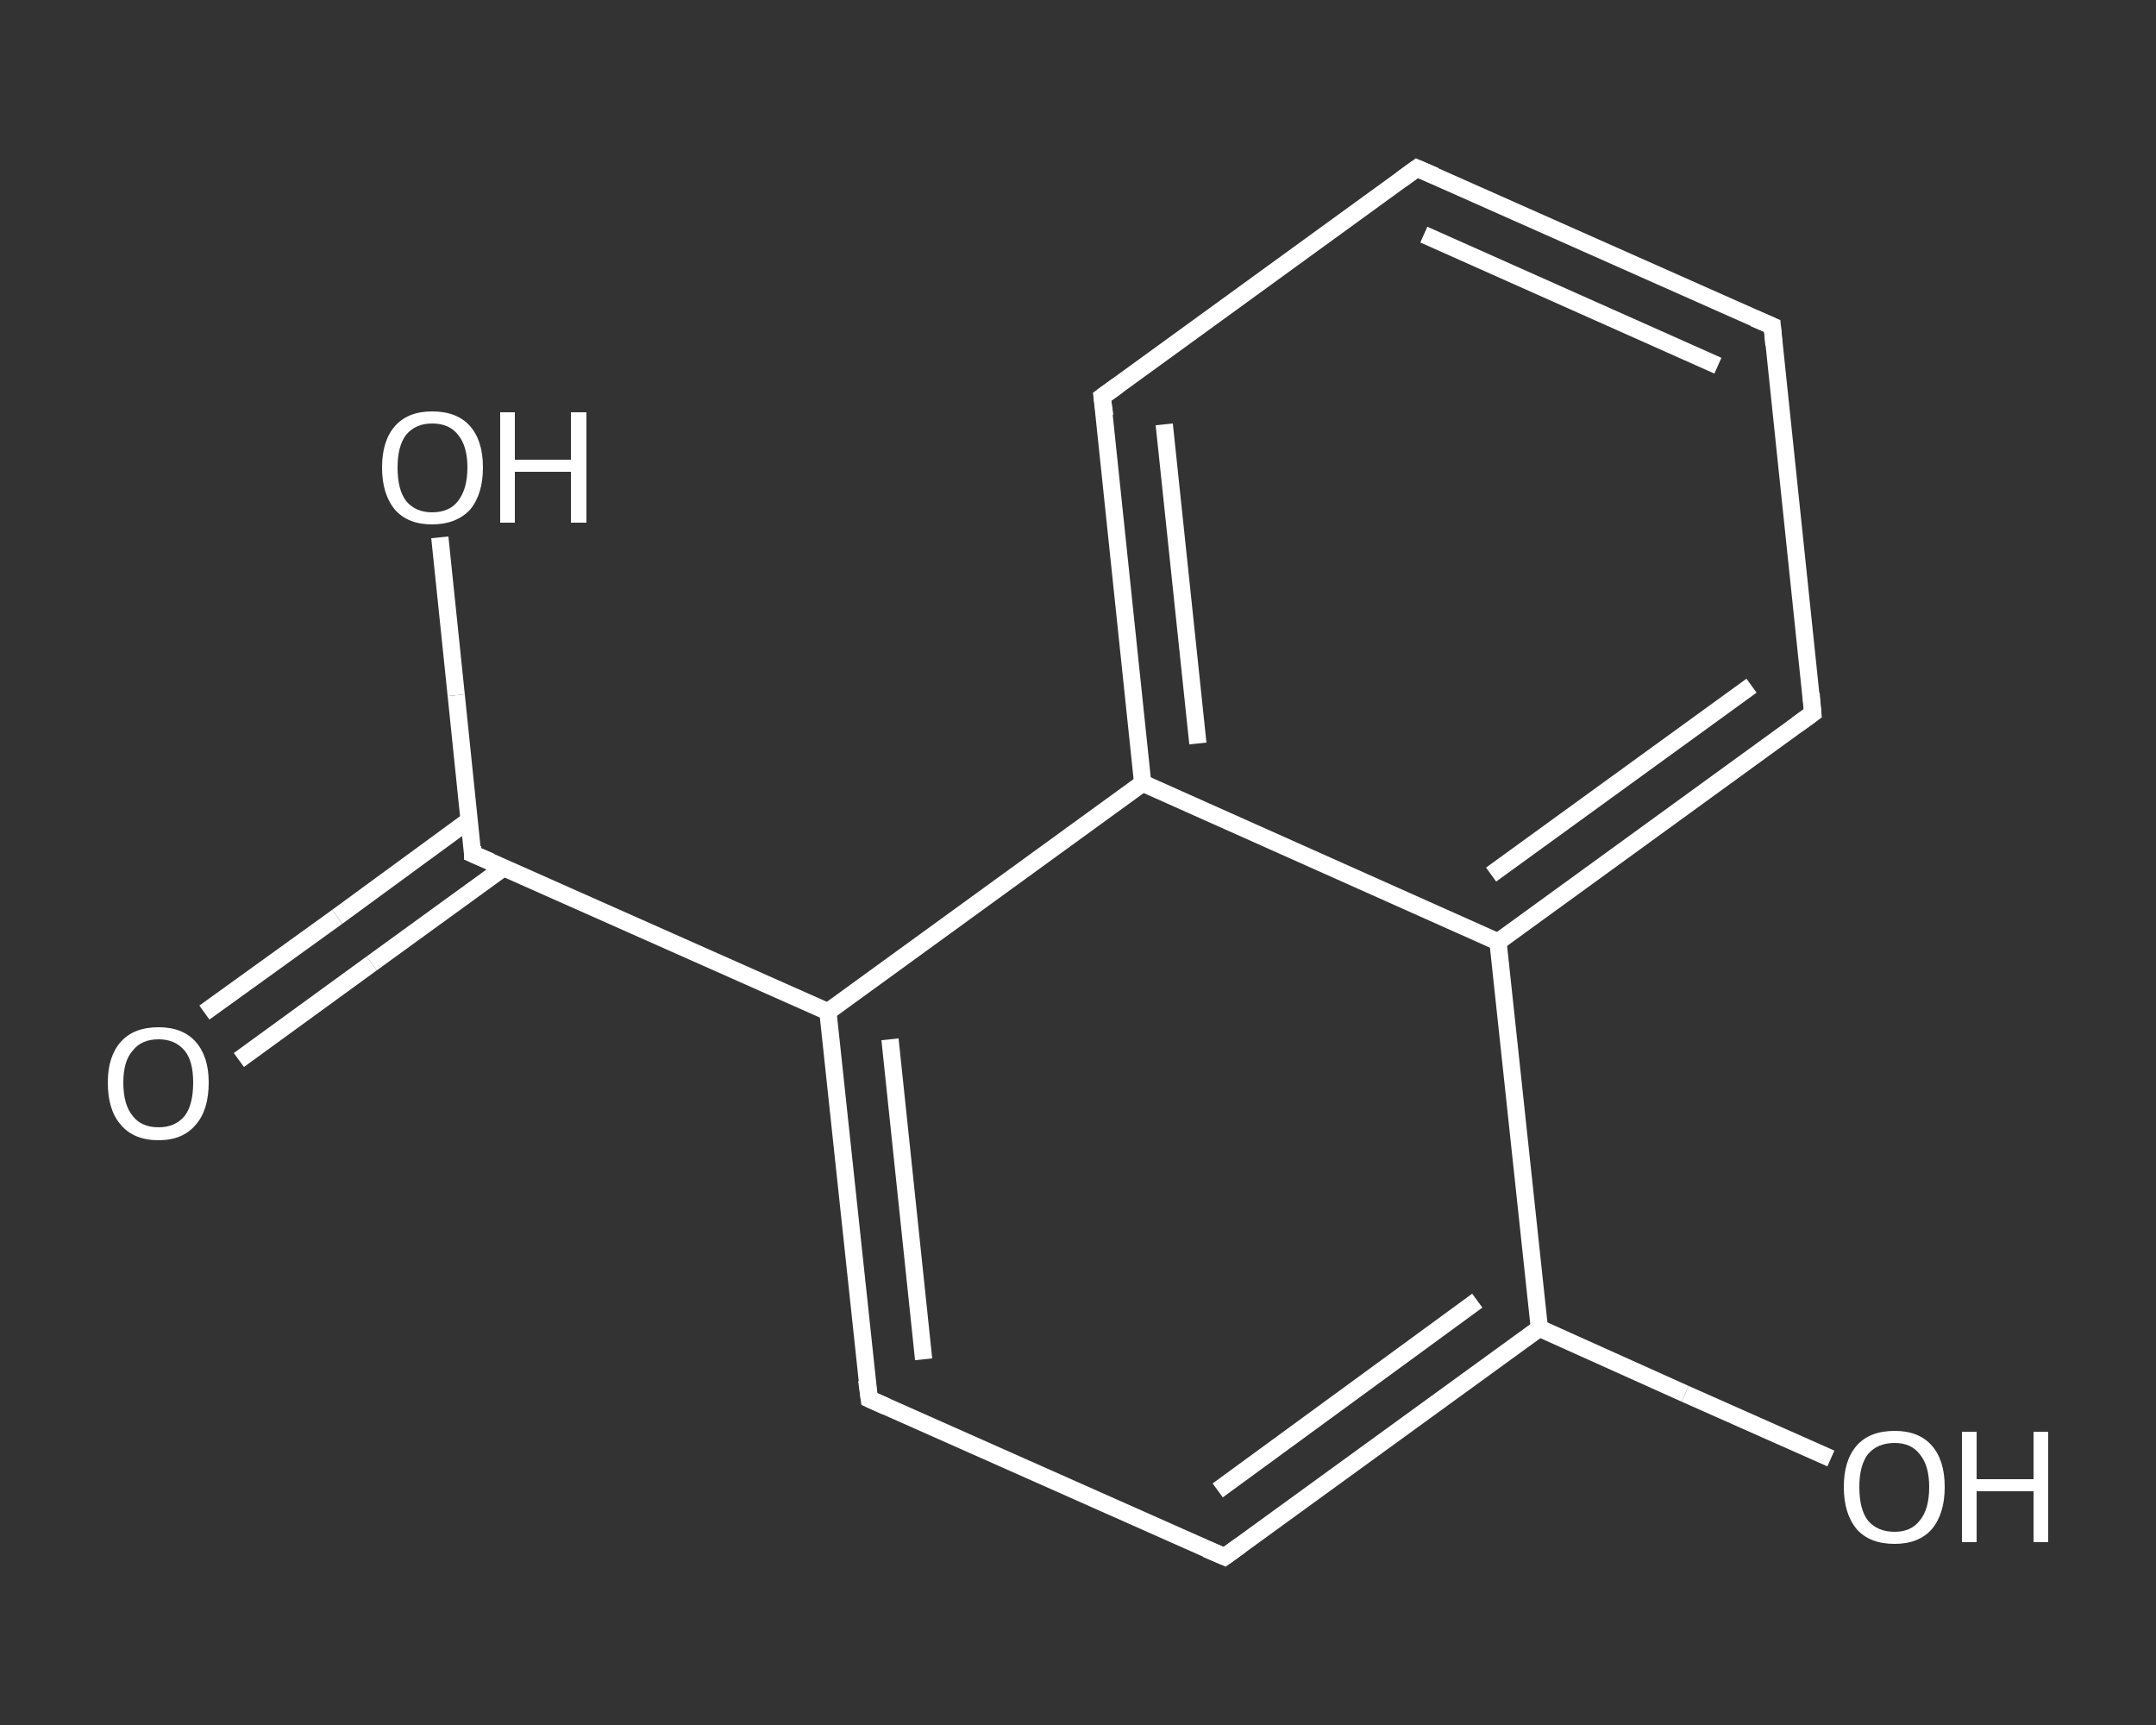 <?xml version='1.0' encoding='iso-8859-1'?>
<svg version='1.1' baseProfile='full'
              xmlns='http://www.w3.org/2000/svg'
                      xmlns:rdkit='http://www.rdkit.org/xml'
                      xmlns:xlink='http://www.w3.org/1999/xlink'
                  xml:space='preserve'
width='250px' height='200px' viewBox='0 0 250 200'>
<rect x="0" y="0" width="250" height="200" fill="#333333" stroke="none"/>
<!-- END OF HEADER -->
<rect style='opacity:1.0;fill:transparent;stroke:none' width='250.0' height='200.0' x='0.0' y='0.0'> </rect>
<path class='bond-0 atom-0 atom-1' d='M 23.7,117.4 L 39.1,106.3' style='fill:none;fill-rule:evenodd;stroke:#FFFFFF;stroke-width:2.0px;stroke-linecap:butt;stroke-linejoin:miter;stroke-opacity:1' />
<path class='bond-0 atom-0 atom-1' d='M 39.1,106.3 L 54.4,95.1' style='fill:none;fill-rule:evenodd;stroke:#FFFFFF;stroke-width:2.0px;stroke-linecap:butt;stroke-linejoin:miter;stroke-opacity:1' />
<path class='bond-0 atom-0 atom-1' d='M 27.7,122.9 L 43.1,111.7' style='fill:none;fill-rule:evenodd;stroke:#FFFFFF;stroke-width:2.0px;stroke-linecap:butt;stroke-linejoin:miter;stroke-opacity:1' />
<path class='bond-0 atom-0 atom-1' d='M 43.1,111.7 L 58.4,100.6' style='fill:none;fill-rule:evenodd;stroke:#FFFFFF;stroke-width:2.0px;stroke-linecap:butt;stroke-linejoin:miter;stroke-opacity:1' />
<path class='bond-1 atom-1 atom-2' d='M 54.8,99.0 L 52.9,80.6' style='fill:none;fill-rule:evenodd;stroke:#FFFFFF;stroke-width:2.0px;stroke-linecap:butt;stroke-linejoin:miter;stroke-opacity:1' />
<path class='bond-1 atom-1 atom-2' d='M 52.9,80.6 L 51.0,62.3' style='fill:none;fill-rule:evenodd;stroke:#FFFFFF;stroke-width:2.0px;stroke-linecap:butt;stroke-linejoin:miter;stroke-opacity:1' />
<path class='bond-2 atom-1 atom-3' d='M 54.8,99.0 L 96.0,117.3' style='fill:none;fill-rule:evenodd;stroke:#FFFFFF;stroke-width:2.0px;stroke-linecap:butt;stroke-linejoin:miter;stroke-opacity:1' />
<path class='bond-3 atom-3 atom-4' d='M 96.0,117.3 L 100.8,162.2' style='fill:none;fill-rule:evenodd;stroke:#FFFFFF;stroke-width:2.0px;stroke-linecap:butt;stroke-linejoin:miter;stroke-opacity:1' />
<path class='bond-3 atom-3 atom-4' d='M 103.2,120.5 L 107.1,157.6' style='fill:none;fill-rule:evenodd;stroke:#FFFFFF;stroke-width:2.0px;stroke-linecap:butt;stroke-linejoin:miter;stroke-opacity:1' />
<path class='bond-4 atom-4 atom-5' d='M 100.8,162.2 L 142.0,180.5' style='fill:none;fill-rule:evenodd;stroke:#FFFFFF;stroke-width:2.0px;stroke-linecap:butt;stroke-linejoin:miter;stroke-opacity:1' />
<path class='bond-5 atom-5 atom-6' d='M 142.0,180.5 L 178.5,154.0' style='fill:none;fill-rule:evenodd;stroke:#FFFFFF;stroke-width:2.0px;stroke-linecap:butt;stroke-linejoin:miter;stroke-opacity:1' />
<path class='bond-5 atom-5 atom-6' d='M 141.2,172.8 L 171.3,150.8' style='fill:none;fill-rule:evenodd;stroke:#FFFFFF;stroke-width:2.0px;stroke-linecap:butt;stroke-linejoin:miter;stroke-opacity:1' />
<path class='bond-6 atom-6 atom-7' d='M 178.5,154.0 L 195.4,161.6' style='fill:none;fill-rule:evenodd;stroke:#FFFFFF;stroke-width:2.0px;stroke-linecap:butt;stroke-linejoin:miter;stroke-opacity:1' />
<path class='bond-6 atom-6 atom-7' d='M 195.4,161.6 L 212.3,169.1' style='fill:none;fill-rule:evenodd;stroke:#FFFFFF;stroke-width:2.0px;stroke-linecap:butt;stroke-linejoin:miter;stroke-opacity:1' />
<path class='bond-7 atom-6 atom-8' d='M 178.5,154.0 L 173.7,109.2' style='fill:none;fill-rule:evenodd;stroke:#FFFFFF;stroke-width:2.0px;stroke-linecap:butt;stroke-linejoin:miter;stroke-opacity:1' />
<path class='bond-8 atom-8 atom-9' d='M 173.7,109.2 L 210.2,82.7' style='fill:none;fill-rule:evenodd;stroke:#FFFFFF;stroke-width:2.0px;stroke-linecap:butt;stroke-linejoin:miter;stroke-opacity:1' />
<path class='bond-8 atom-8 atom-9' d='M 172.9,101.4 L 203.1,79.5' style='fill:none;fill-rule:evenodd;stroke:#FFFFFF;stroke-width:2.0px;stroke-linecap:butt;stroke-linejoin:miter;stroke-opacity:1' />
<path class='bond-9 atom-9 atom-10' d='M 210.2,82.7 L 205.5,37.8' style='fill:none;fill-rule:evenodd;stroke:#FFFFFF;stroke-width:2.0px;stroke-linecap:butt;stroke-linejoin:miter;stroke-opacity:1' />
<path class='bond-10 atom-10 atom-11' d='M 205.5,37.8 L 164.3,19.5' style='fill:none;fill-rule:evenodd;stroke:#FFFFFF;stroke-width:2.0px;stroke-linecap:butt;stroke-linejoin:miter;stroke-opacity:1' />
<path class='bond-10 atom-10 atom-11' d='M 199.2,42.4 L 165.1,27.2' style='fill:none;fill-rule:evenodd;stroke:#FFFFFF;stroke-width:2.0px;stroke-linecap:butt;stroke-linejoin:miter;stroke-opacity:1' />
<path class='bond-11 atom-11 atom-12' d='M 164.3,19.5 L 127.8,46.0' style='fill:none;fill-rule:evenodd;stroke:#FFFFFF;stroke-width:2.0px;stroke-linecap:butt;stroke-linejoin:miter;stroke-opacity:1' />
<path class='bond-12 atom-12 atom-13' d='M 127.8,46.0 L 132.5,90.8' style='fill:none;fill-rule:evenodd;stroke:#FFFFFF;stroke-width:2.0px;stroke-linecap:butt;stroke-linejoin:miter;stroke-opacity:1' />
<path class='bond-12 atom-12 atom-13' d='M 135.0,49.2 L 138.9,86.2' style='fill:none;fill-rule:evenodd;stroke:#FFFFFF;stroke-width:2.0px;stroke-linecap:butt;stroke-linejoin:miter;stroke-opacity:1' />
<path class='bond-13 atom-13 atom-3' d='M 132.5,90.8 L 96.0,117.3' style='fill:none;fill-rule:evenodd;stroke:#FFFFFF;stroke-width:2.0px;stroke-linecap:butt;stroke-linejoin:miter;stroke-opacity:1' />
<path class='bond-14 atom-13 atom-8' d='M 132.5,90.8 L 173.7,109.2' style='fill:none;fill-rule:evenodd;stroke:#FFFFFF;stroke-width:2.0px;stroke-linecap:butt;stroke-linejoin:miter;stroke-opacity:1' />
<path d='M 54.8,98.1 L 54.8,99.0 L 56.9,99.9' style='fill:none;stroke:#FFFFFF;stroke-width:2.0px;stroke-linecap:butt;stroke-linejoin:miter;stroke-opacity:1;' />
<path d='M 100.5,160.0 L 100.8,162.2 L 102.8,163.1' style='fill:none;stroke:#FFFFFF;stroke-width:2.0px;stroke-linecap:butt;stroke-linejoin:miter;stroke-opacity:1;' />
<path d='M 139.9,179.6 L 142.0,180.5 L 143.8,179.2' style='fill:none;stroke:#FFFFFF;stroke-width:2.0px;stroke-linecap:butt;stroke-linejoin:miter;stroke-opacity:1;' />
<path d='M 208.4,84.0 L 210.2,82.7 L 210.0,80.4' style='fill:none;stroke:#FFFFFF;stroke-width:2.0px;stroke-linecap:butt;stroke-linejoin:miter;stroke-opacity:1;' />
<path d='M 205.7,40.0 L 205.5,37.8 L 203.4,36.9' style='fill:none;stroke:#FFFFFF;stroke-width:2.0px;stroke-linecap:butt;stroke-linejoin:miter;stroke-opacity:1;' />
<path d='M 166.4,20.4 L 164.3,19.5 L 162.5,20.8' style='fill:none;stroke:#FFFFFF;stroke-width:2.0px;stroke-linecap:butt;stroke-linejoin:miter;stroke-opacity:1;' />
<path d='M 129.6,44.7 L 127.8,46.0 L 128.1,48.2' style='fill:none;stroke:#FFFFFF;stroke-width:2.0px;stroke-linecap:butt;stroke-linejoin:miter;stroke-opacity:1;' />
<path class='atom-0' d='M 12.5 125.5
Q 12.5 122.5, 14.0 120.8
Q 15.5 119.1, 18.4 119.1
Q 21.2 119.1, 22.7 120.8
Q 24.2 122.5, 24.2 125.5
Q 24.2 128.7, 22.7 130.4
Q 21.2 132.2, 18.4 132.2
Q 15.5 132.2, 14.0 130.4
Q 12.5 128.7, 12.5 125.5
M 18.4 130.7
Q 20.3 130.7, 21.4 129.4
Q 22.4 128.1, 22.4 125.5
Q 22.4 123.0, 21.4 121.8
Q 20.3 120.5, 18.4 120.5
Q 16.4 120.5, 15.4 121.8
Q 14.3 123.0, 14.3 125.5
Q 14.3 128.1, 15.4 129.4
Q 16.4 130.7, 18.4 130.7
' fill='#FFFFFF'/>
<path class='atom-2' d='M 44.3 54.2
Q 44.3 51.1, 45.8 49.4
Q 47.3 47.7, 50.1 47.7
Q 53.0 47.7, 54.5 49.4
Q 56.0 51.1, 56.0 54.2
Q 56.0 57.3, 54.5 59.1
Q 52.9 60.8, 50.1 60.8
Q 47.3 60.8, 45.8 59.1
Q 44.3 57.3, 44.3 54.2
M 50.1 59.4
Q 52.1 59.4, 53.1 58.1
Q 54.2 56.7, 54.2 54.2
Q 54.2 51.7, 53.1 50.4
Q 52.1 49.1, 50.1 49.1
Q 48.2 49.1, 47.1 50.4
Q 46.1 51.7, 46.1 54.2
Q 46.1 56.8, 47.1 58.1
Q 48.2 59.4, 50.1 59.4
' fill='#FFFFFF'/>
<path class='atom-2' d='M 58.0 47.8
L 59.7 47.8
L 59.7 53.3
L 66.2 53.3
L 66.2 47.8
L 68.0 47.8
L 68.0 60.6
L 66.2 60.6
L 66.2 54.7
L 59.7 54.7
L 59.7 60.6
L 58.0 60.6
L 58.0 47.8
' fill='#FFFFFF'/>
<path class='atom-7' d='M 213.8 172.4
Q 213.8 169.3, 215.3 167.6
Q 216.8 165.9, 219.7 165.9
Q 222.5 165.9, 224.0 167.6
Q 225.5 169.3, 225.5 172.4
Q 225.5 175.5, 224.0 177.3
Q 222.5 179.0, 219.7 179.0
Q 216.8 179.0, 215.3 177.3
Q 213.8 175.5, 213.8 172.4
M 219.7 177.6
Q 221.6 177.6, 222.6 176.3
Q 223.7 175.0, 223.7 172.4
Q 223.7 169.9, 222.6 168.6
Q 221.6 167.3, 219.7 167.3
Q 217.7 167.3, 216.6 168.6
Q 215.6 169.9, 215.6 172.4
Q 215.6 175.0, 216.6 176.3
Q 217.7 177.6, 219.7 177.6
' fill='#FFFFFF'/>
<path class='atom-7' d='M 227.5 166.0
L 229.2 166.0
L 229.2 171.5
L 235.8 171.5
L 235.8 166.0
L 237.5 166.0
L 237.5 178.8
L 235.8 178.8
L 235.8 172.9
L 229.2 172.9
L 229.2 178.8
L 227.5 178.8
L 227.5 166.0
' fill='#FFFFFF'/>
</svg>

